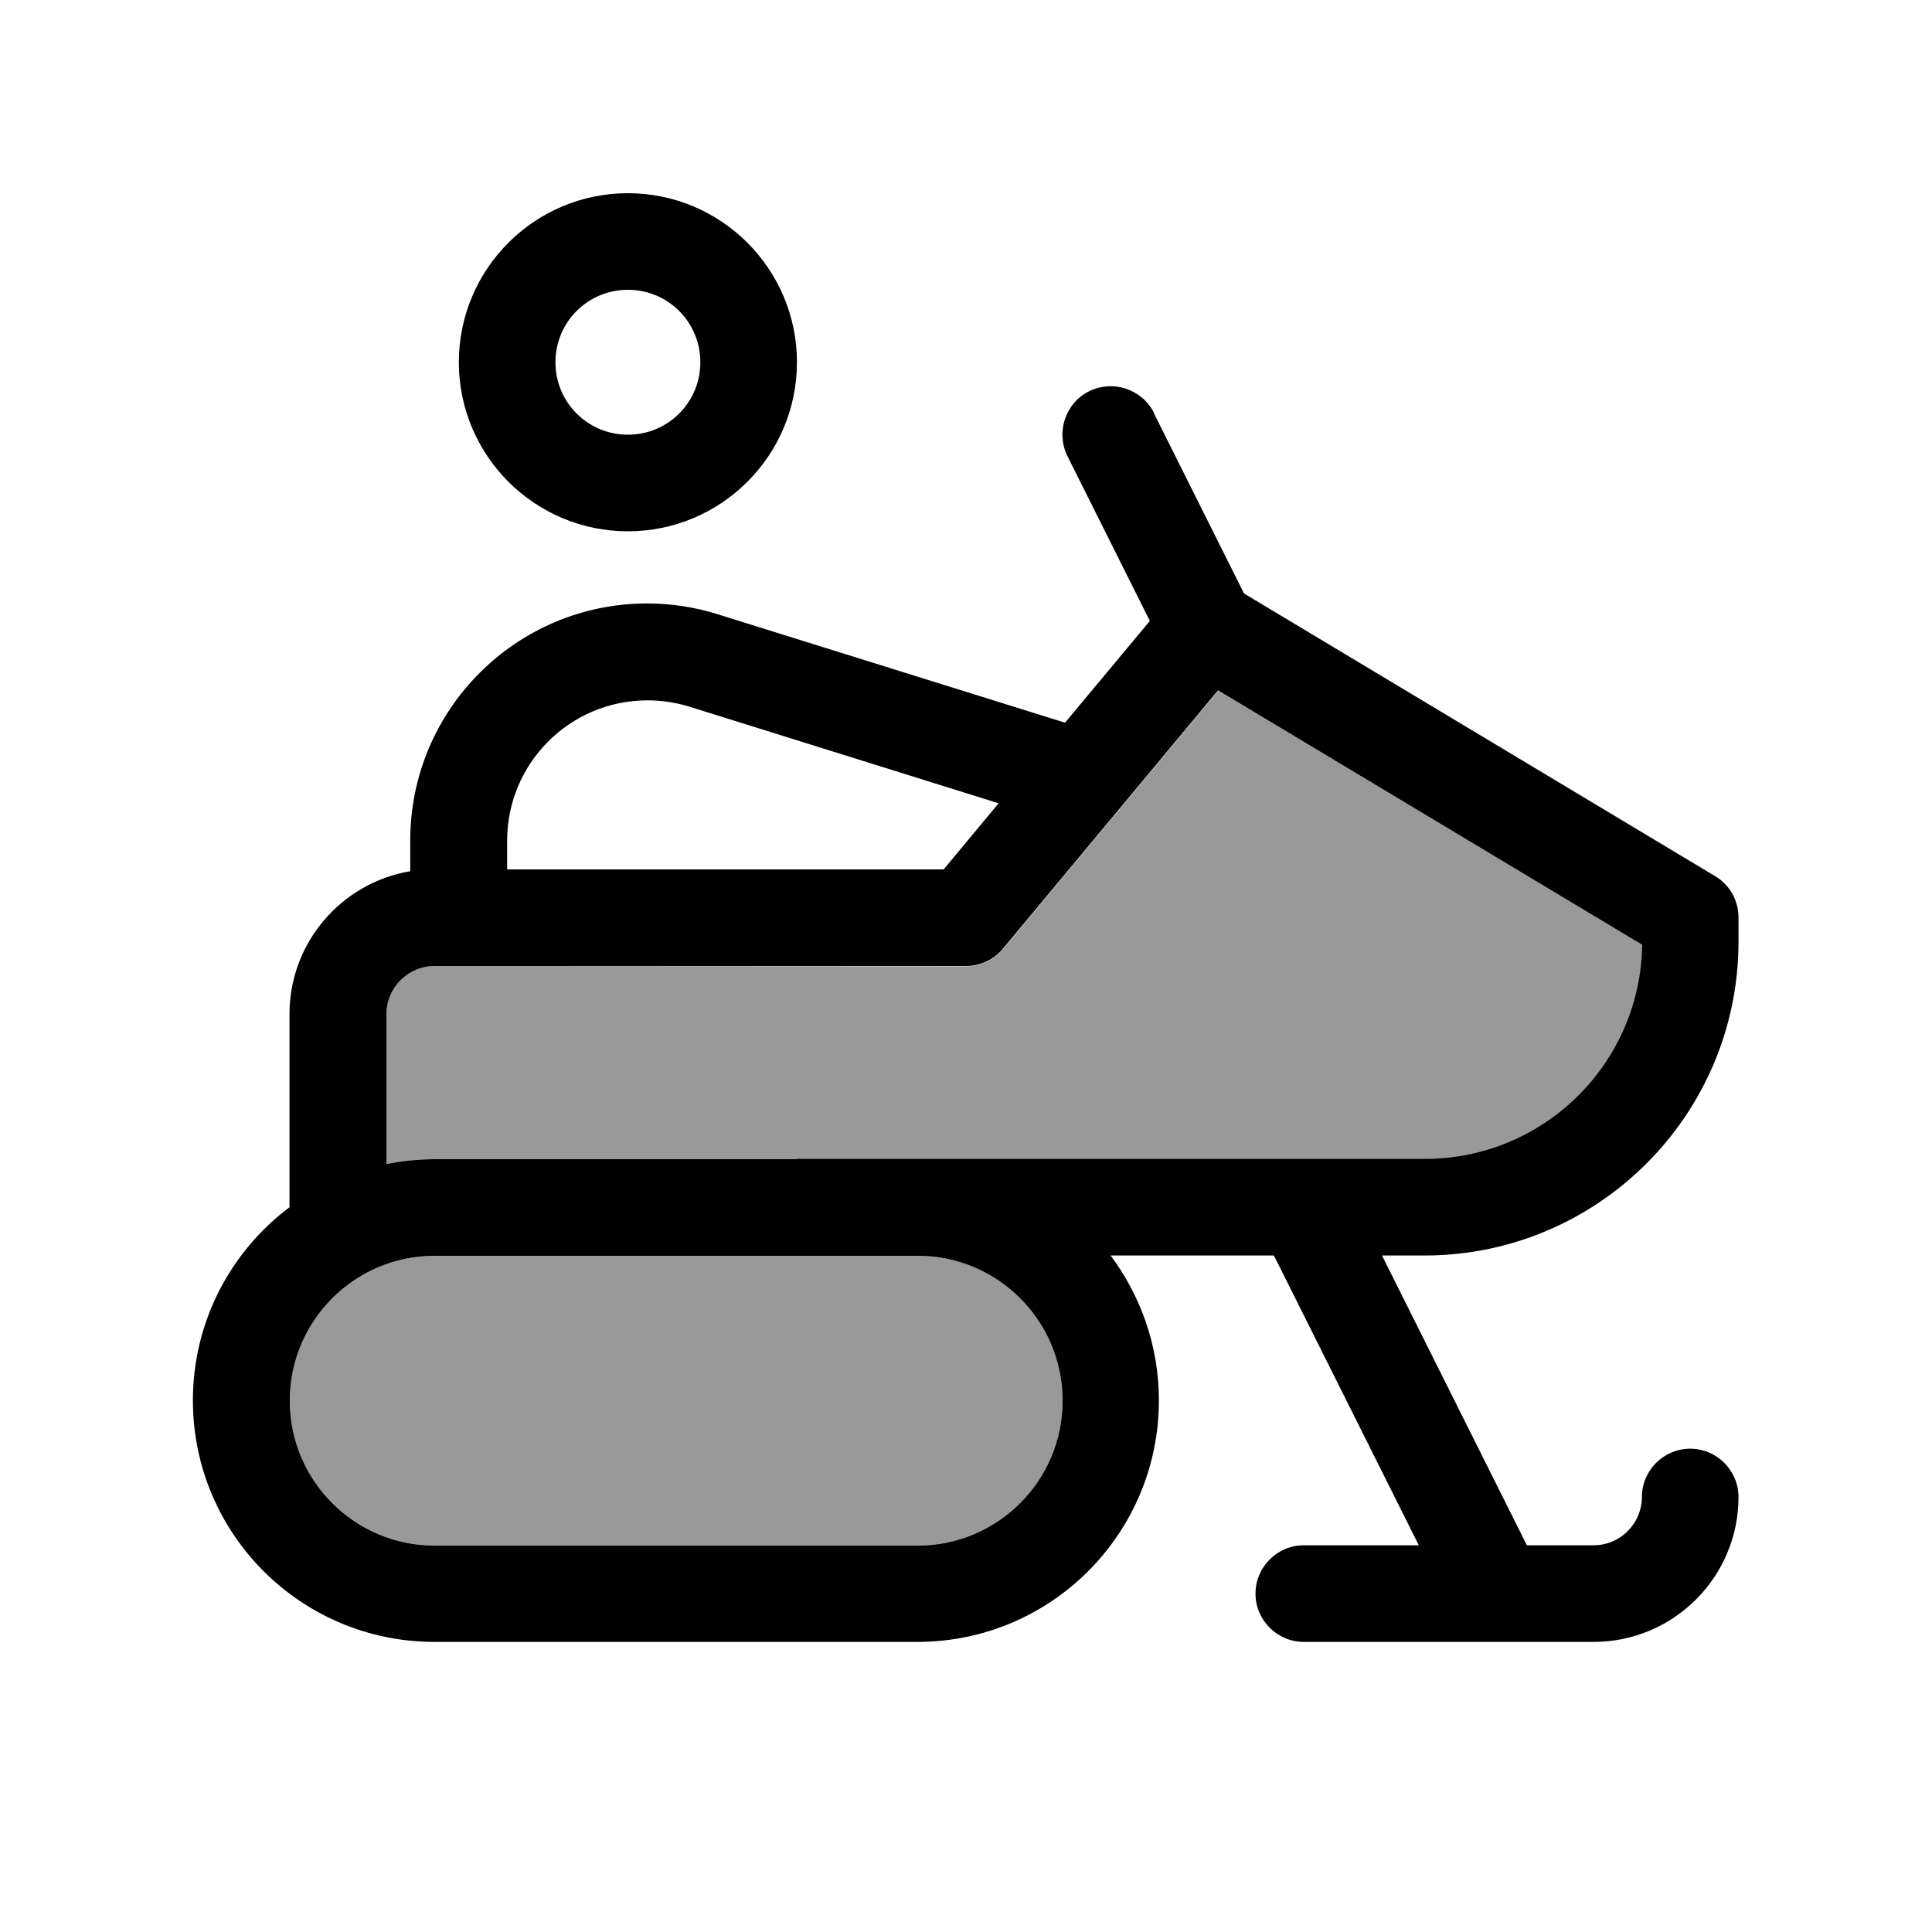 <svg xmlns="http://www.w3.org/2000/svg" viewBox="0 0 640 640"><!--! Font Awesome Pro 7.1.0 by @fontawesome - https://fontawesome.com License - https://fontawesome.com/license (Commercial License) Copyright 2025 Fonticons, Inc. --><path opacity=".4" fill="currentColor" d="M96 464C96 490.5 117.5 512 144 512L304 512C330.5 512 352 490.5 352 464C352 437.5 330.5 416 304 416L144 416C117.5 416 96 437.5 96 464zM128 336L128 385.6C133.2 384.6 138.5 384 144 384L431.7 384C431.9 384 432.1 384 432.4 384L472.1 384C511.5 384 543.5 352.3 544.1 313.1L403.6 228.8L332.4 314.3C329.4 317.9 324.9 320.1 320.1 320.1L144 320C135.2 320 128 327.2 128 336z"/><path fill="currentColor" d="M208 96C221.3 96 232 106.7 232 120C232 133.3 221.3 144 208 144C194.7 144 184 133.3 184 120C184 106.7 194.7 96 208 96zM208 176C238.9 176 264 150.9 264 120C264 89.1 238.9 64 208 64C177.1 64 152 89.1 152 120C152 150.9 177.1 176 208 176zM382.3 136.8C378.3 128.9 368.7 125.7 360.8 129.6C352.9 133.5 349.7 143.2 353.6 151.1L380.9 205.7L352.8 239.4L237.8 203.5C230.2 201.1 222.3 199.9 214.4 199.9C171.1 199.9 135.9 235 135.9 278.4L135.9 288.6C113.2 292.4 95.9 312.2 95.9 335.9L95.9 399.9C76.5 414.5 63.9 437.7 63.9 463.9C63.9 508.1 99.7 543.9 143.9 543.9L303.9 543.9C348.1 543.9 383.9 508.1 383.9 463.9C383.9 445.9 377.9 429.3 367.9 415.9L422 415.9L470 511.9L431.9 511.9C423.1 511.9 415.9 519.1 415.9 527.9C415.9 536.7 423.1 543.9 431.9 543.9L495.6 543.9L495.9 543.9L496.2 543.9L527.9 543.9C554.4 543.9 575.9 522.4 575.9 495.9C575.9 487.1 568.7 479.9 559.9 479.9C551.1 479.9 543.9 487.1 543.9 495.9C543.9 504.7 536.7 511.9 527.9 511.9L505.8 511.9L457.8 415.9L471.9 415.9C529.3 415.9 575.9 369.3 575.9 311.9L575.9 303.9C575.9 298.3 573 293.1 568.1 290.2L412.1 196.6L382.2 136.8zM168 288L168 278.5C168 252.8 188.8 232 214.5 232C219.2 232 223.9 232.7 228.4 234.1L330.8 266.1L312.6 288L168.1 288zM263.9 384L144 384C138.5 384 133.2 384.6 128 385.6L128 336C128 327.2 135.2 320 144 320L320 320C324.7 320 329.3 317.9 332.3 314.2L403.5 228.7L544 313C543.4 352.3 511.4 383.9 472 383.9L432.3 383.9C432.1 383.9 431.9 383.9 431.6 383.9L263.9 383.9zM144 416L304 416C330.5 416 352 437.5 352 464C352 490.5 330.5 512 304 512L144 512C117.5 512 96 490.5 96 464C96 437.5 117.5 416 144 416z"/></svg>
